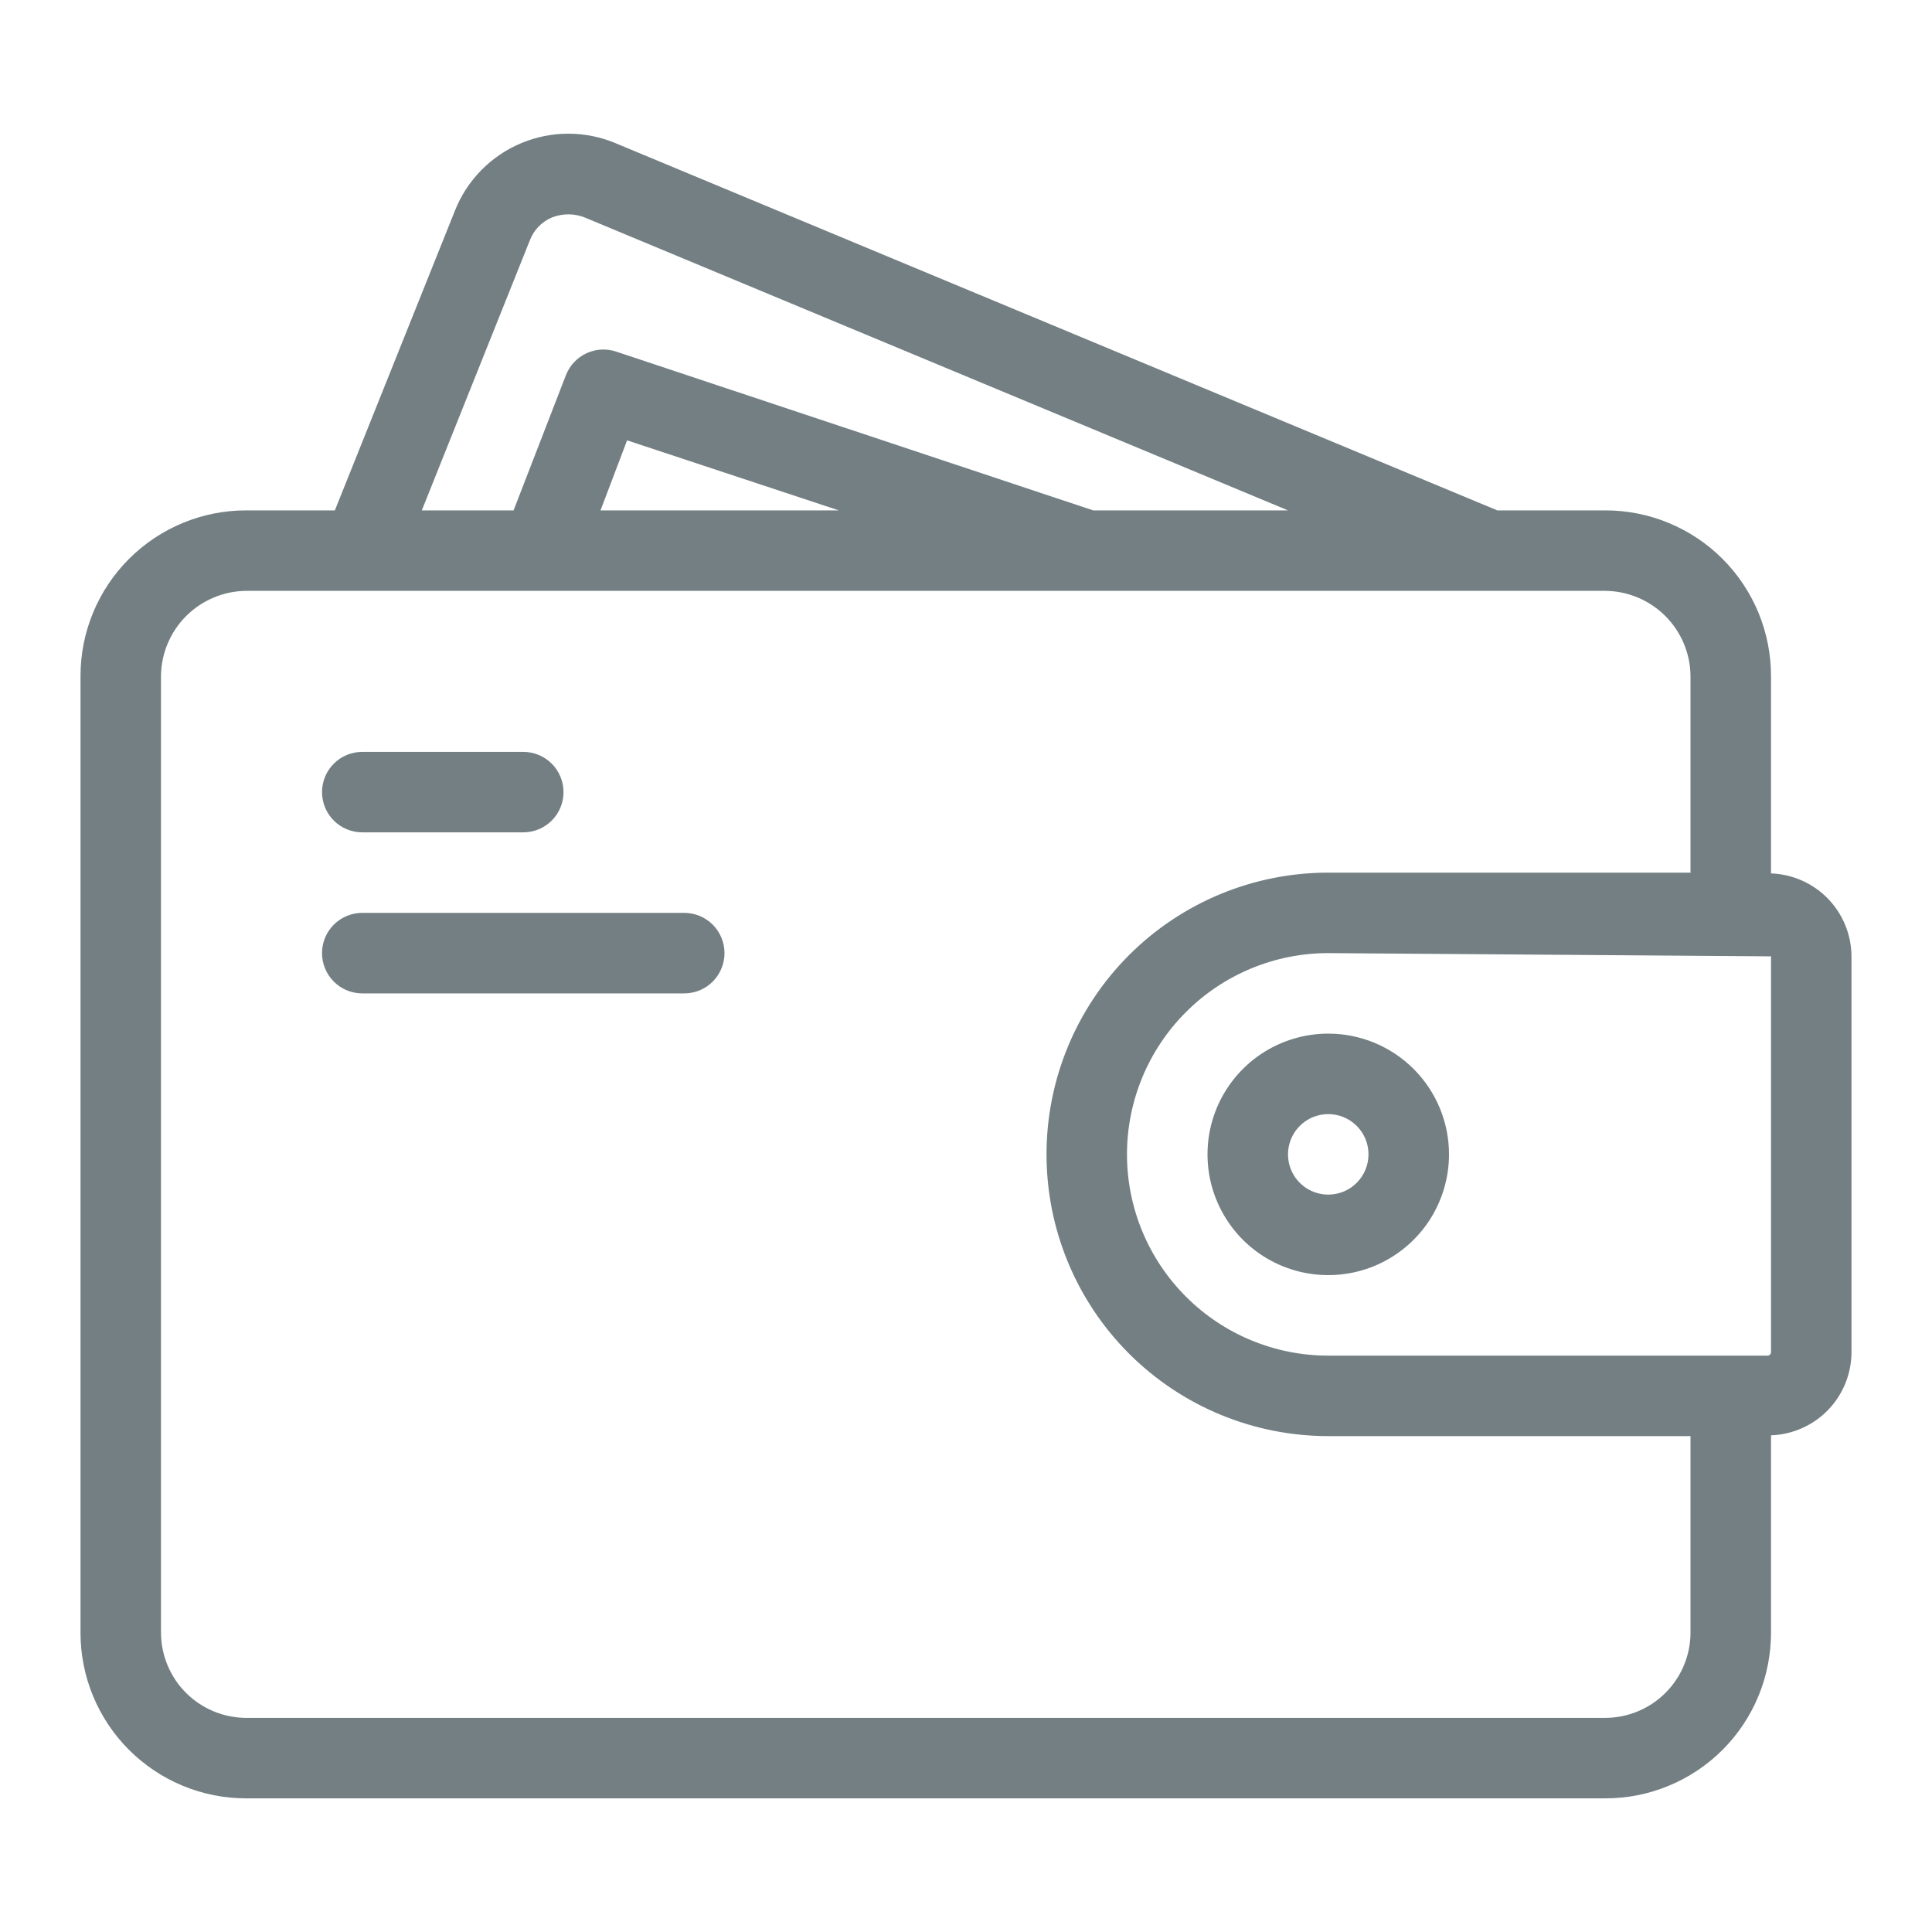 <svg width="40" height="40" viewBox="0 0 40 40" fill="none" xmlns="http://www.w3.org/2000/svg">
<path d="M36.667 18.083V14C36.667 13.549 36.579 13.102 36.407 12.685C36.234 12.268 35.982 11.89 35.663 11.571C35.344 11.252 34.965 10.999 34.548 10.827C34.131 10.654 33.684 10.566 33.233 10.567H31L12.75 2.967C12.44 2.836 12.106 2.768 11.77 2.768C11.433 2.767 11.099 2.834 10.789 2.965C10.478 3.095 10.197 3.286 9.961 3.527C9.725 3.768 9.54 4.053 9.417 4.367L6.933 10.567H5.1C4.649 10.566 4.202 10.654 3.785 10.827C3.369 10.999 2.99 11.252 2.671 11.571C2.352 11.89 2.099 12.268 1.927 12.685C1.754 13.102 1.666 13.549 1.667 14V33.8C1.666 34.251 1.754 34.698 1.927 35.115C2.099 35.532 2.352 35.91 2.671 36.229C2.99 36.548 3.369 36.801 3.785 36.973C4.202 37.146 4.649 37.234 5.1 37.233H33.233C33.684 37.234 34.131 37.146 34.548 36.973C34.965 36.801 35.344 36.548 35.663 36.229C35.982 35.91 36.234 35.532 36.407 35.115C36.579 34.698 36.667 34.251 36.667 33.8V29.717C37.112 29.701 37.535 29.514 37.846 29.194C38.156 28.874 38.331 28.446 38.333 28V19.8C38.331 19.354 38.156 18.926 37.846 18.606C37.535 18.286 37.112 18.099 36.667 18.083ZM10.967 4.983C11.007 4.875 11.069 4.776 11.149 4.693C11.23 4.609 11.326 4.544 11.433 4.5C11.648 4.417 11.886 4.417 12.1 4.5L26.667 10.567H22.633L12.767 7.283C12.563 7.212 12.34 7.223 12.144 7.313C11.948 7.403 11.795 7.566 11.717 7.767L10.633 10.567H8.733L10.967 4.983ZM17.367 10.567H12.433L12.983 9.117L17.367 10.567ZM35 33.8C35 34.268 34.813 34.718 34.482 35.049C34.151 35.38 33.702 35.566 33.233 35.567H5.1C4.632 35.566 4.183 35.38 3.851 35.049C3.52 34.718 3.334 34.268 3.333 33.8V14C3.336 13.532 3.524 13.085 3.854 12.754C4.185 12.424 4.632 12.236 5.1 12.233H33.233C33.701 12.236 34.149 12.424 34.479 12.754C34.81 13.085 34.997 13.532 35 14V18.067H27.5C25.953 18.067 24.469 18.681 23.375 19.775C22.281 20.869 21.667 22.353 21.667 23.9C21.667 25.447 22.281 26.931 23.375 28.025C24.469 29.119 25.953 29.733 27.5 29.733H35V33.8ZM36.667 28C36.666 28.017 36.658 28.034 36.646 28.046C36.634 28.058 36.617 28.066 36.6 28.067H27.5C26.395 28.067 25.335 27.628 24.554 26.846C23.772 26.065 23.333 25.005 23.333 23.9C23.333 22.795 23.772 21.735 24.554 20.954C25.335 20.172 26.395 19.733 27.5 19.733L36.667 19.8V28Z" fill="#737F83"/>
<path d="M27.5 21.4C27.006 21.4 26.522 21.547 26.111 21.821C25.7 22.096 25.38 22.486 25.19 22.943C25.001 23.4 24.952 23.903 25.048 24.388C25.145 24.873 25.383 25.318 25.732 25.668C26.082 26.017 26.527 26.256 27.012 26.352C27.497 26.448 28 26.399 28.457 26.21C28.913 26.02 29.304 25.7 29.579 25.289C29.853 24.878 30 24.395 30 23.9C30 23.237 29.737 22.601 29.268 22.132C28.799 21.663 28.163 21.4 27.5 21.4ZM27.5 24.733C27.335 24.733 27.174 24.684 27.037 24.593C26.9 24.501 26.793 24.371 26.73 24.219C26.667 24.067 26.651 23.899 26.683 23.737C26.715 23.576 26.794 23.427 26.911 23.311C27.027 23.194 27.176 23.115 27.337 23.083C27.499 23.05 27.667 23.067 27.819 23.13C27.971 23.193 28.101 23.3 28.193 23.437C28.285 23.574 28.333 23.735 28.333 23.9C28.333 24.121 28.245 24.333 28.089 24.489C27.933 24.646 27.721 24.733 27.5 24.733Z" fill="#737F83"/>
<path d="M11.667 16.4C11.667 16.621 11.579 16.833 11.423 16.989C11.266 17.145 11.054 17.233 10.833 17.233H7.5C7.279 17.233 7.067 17.145 6.911 16.989C6.755 16.833 6.667 16.621 6.667 16.4C6.667 16.179 6.755 15.967 6.911 15.811C7.067 15.654 7.279 15.567 7.5 15.567H10.833C11.054 15.567 11.266 15.654 11.423 15.811C11.579 15.967 11.667 16.179 11.667 16.4Z" fill="#737F83"/>
<path d="M15 19.733C15 19.954 14.912 20.166 14.756 20.323C14.6 20.479 14.388 20.567 14.167 20.567H7.5C7.279 20.567 7.067 20.479 6.911 20.323C6.755 20.166 6.667 19.954 6.667 19.733C6.667 19.512 6.755 19.3 6.911 19.144C7.067 18.988 7.279 18.9 7.5 18.9H14.167C14.388 18.9 14.6 18.988 14.756 19.144C14.912 19.3 15 19.512 15 19.733Z" fill="#737F83"/>
</svg>

